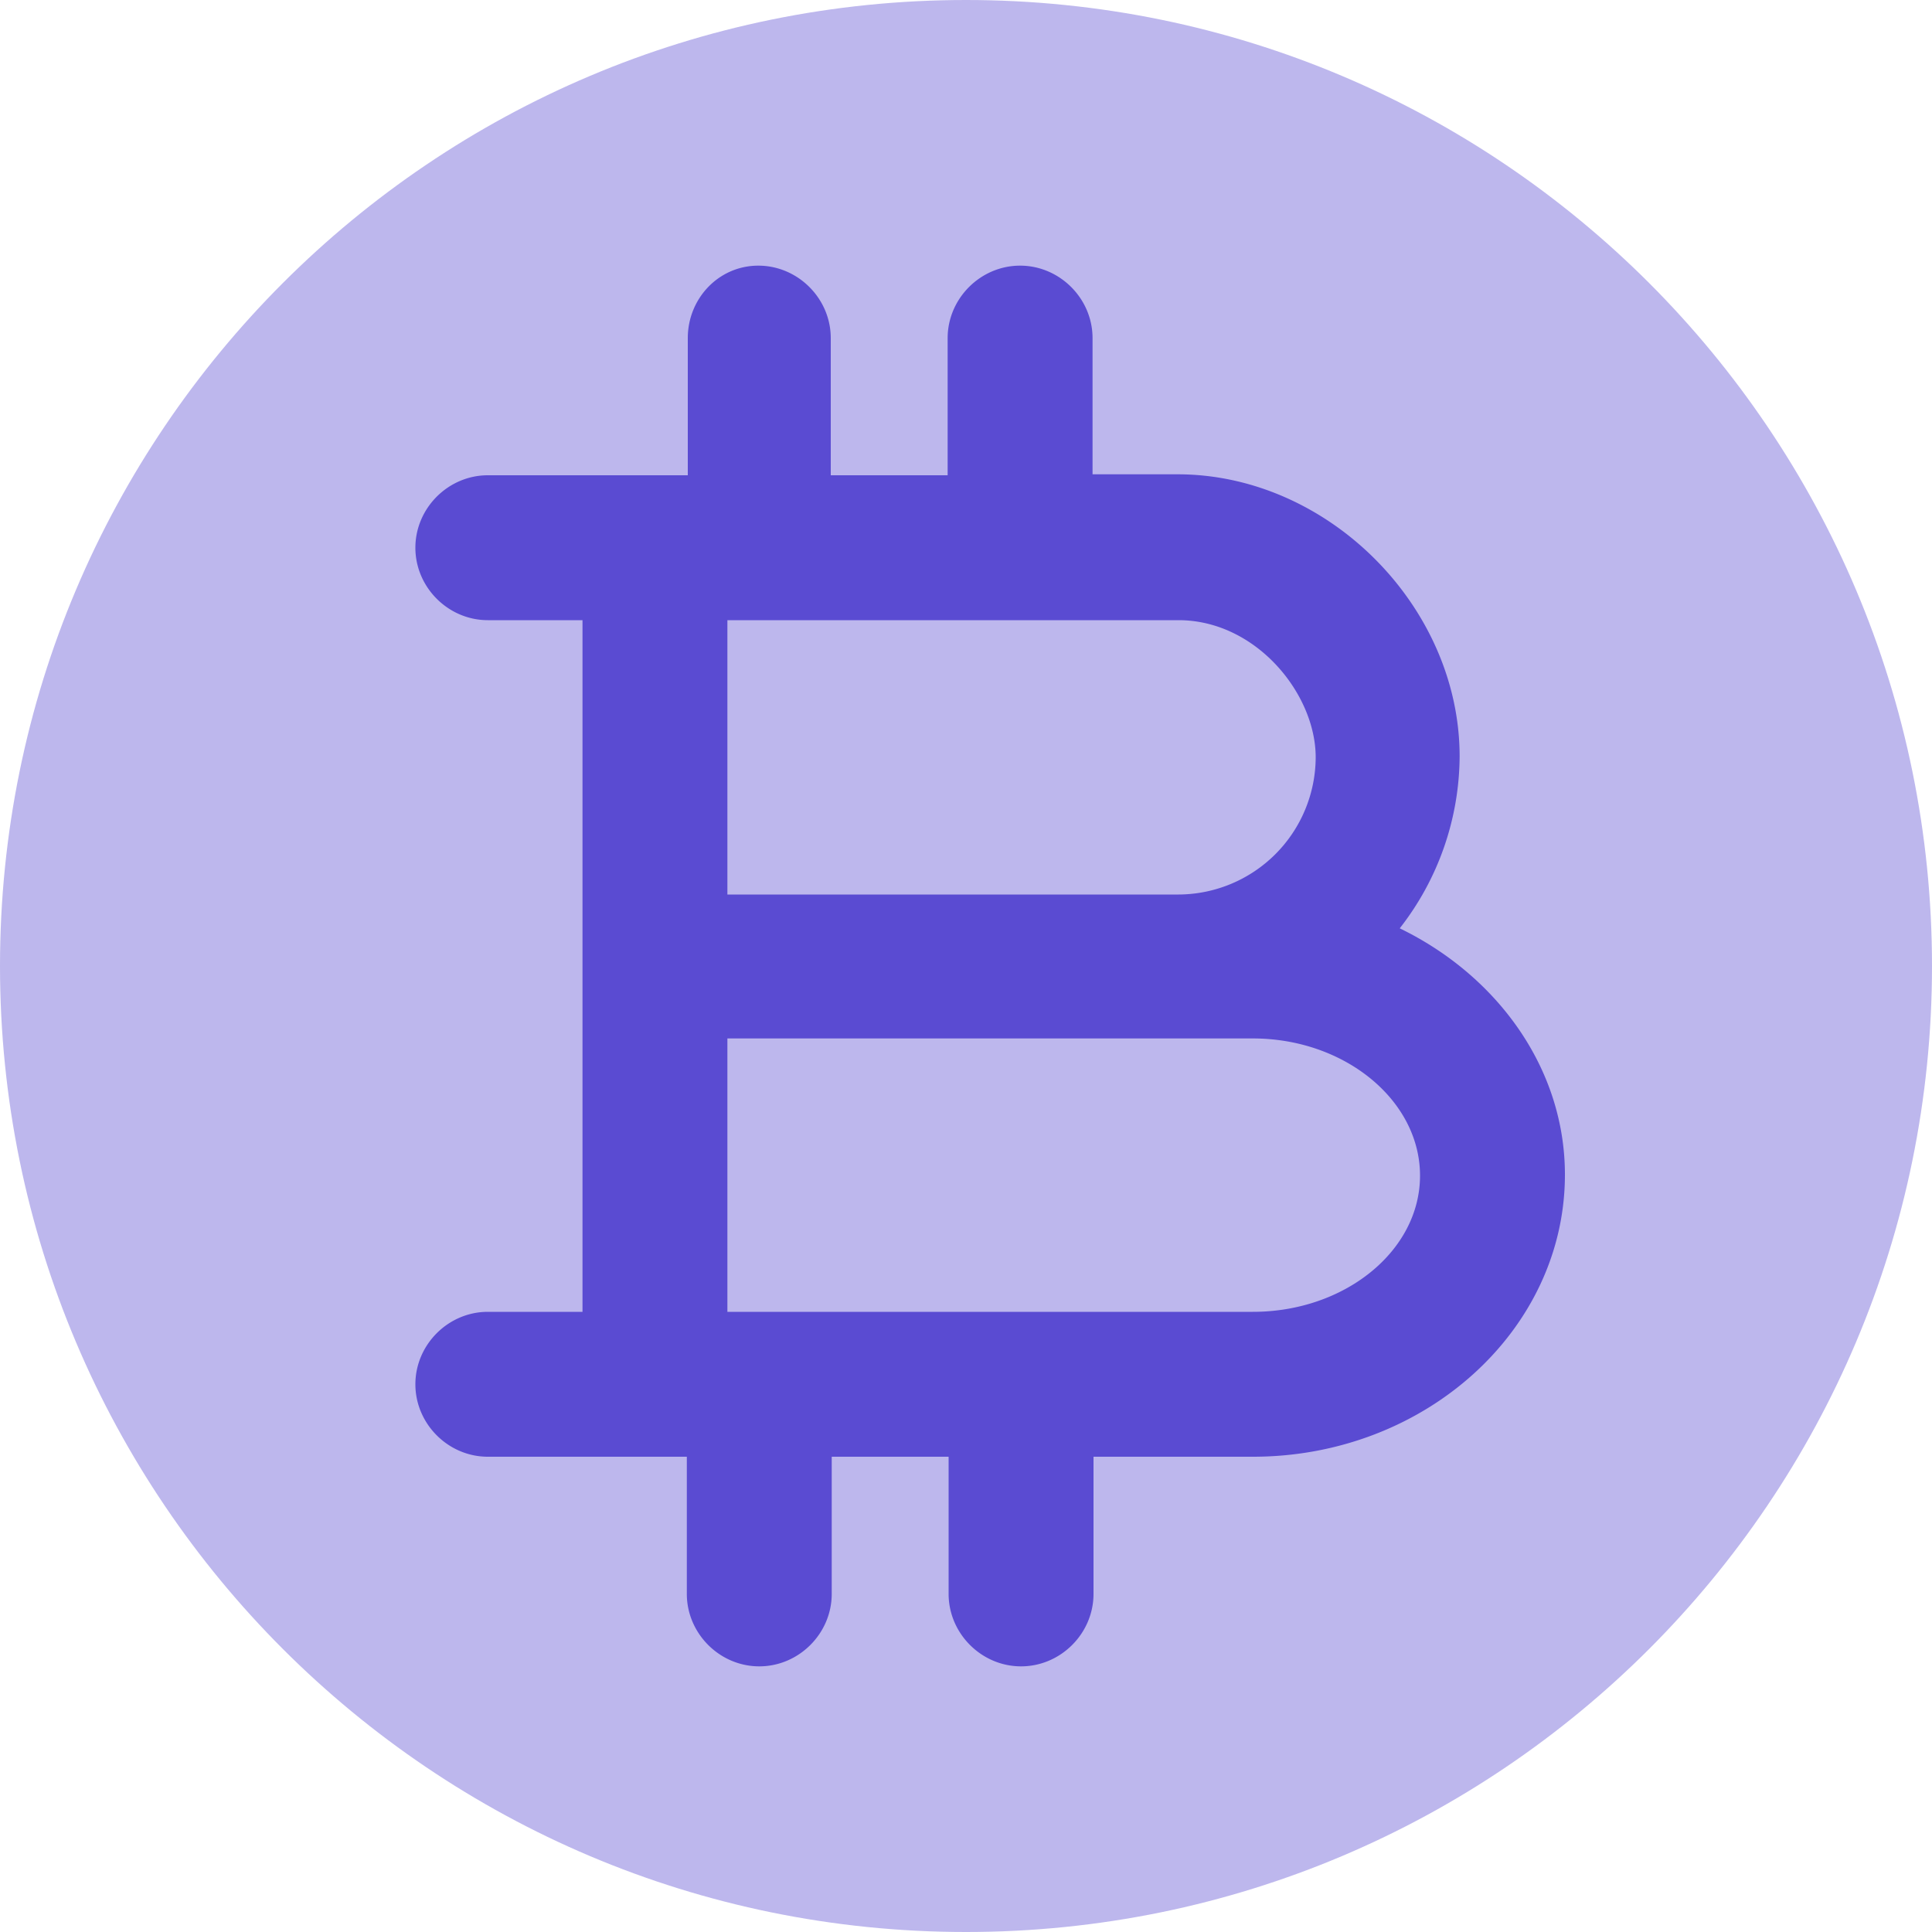 <svg width="44" height="44" fill="none" xmlns="http://www.w3.org/2000/svg"><path opacity=".4" d="M22 44c12.15 0 22-9.85 22-22S34.15 0 22 0 0 9.85 0 22s9.85 22 22 22z" fill="#5A4BD2"/><path d="M31.878 21.142a6.403 6.403 0 0 0 1.364-3.916c0-3.41-2.992-6.424-6.424-6.424h-1.936V7.7c0-.902-.748-1.65-1.65-1.65-.902 0-1.65.748-1.65 1.65v3.124H18.92V7.7c0-.902-.748-1.65-1.65-1.65-.902 0-1.606.748-1.606 1.65v3.124H11.11c-.902 0-1.65.748-1.65 1.65 0 .902.748 1.65 1.65 1.65h2.156v15.752H11.11c-.902 0-1.65.748-1.65 1.65 0 .902.748 1.65 1.65 1.65h4.532V36.3c0 .902.748 1.65 1.65 1.65.902 0 1.65-.748 1.65-1.65v-3.124h2.662V36.3c0 .902.748 1.65 1.65 1.65.902 0 1.65-.748 1.65-1.65v-3.124h3.63c3.916 0 7.106-2.882 7.106-6.424 0-2.42-1.54-4.532-3.762-5.61zm-12.43-7.018h7.392c1.76 0 3.124 1.672 3.124 3.124a3.136 3.136 0 0 1-3.124 3.124H16.566v-6.248h2.882zm9.086 15.752H16.566V23.65h11.968c2.09 0 3.806 1.408 3.806 3.124 0 1.716-1.716 3.102-3.806 3.102z" fill="#5A4BD2"/></svg>
